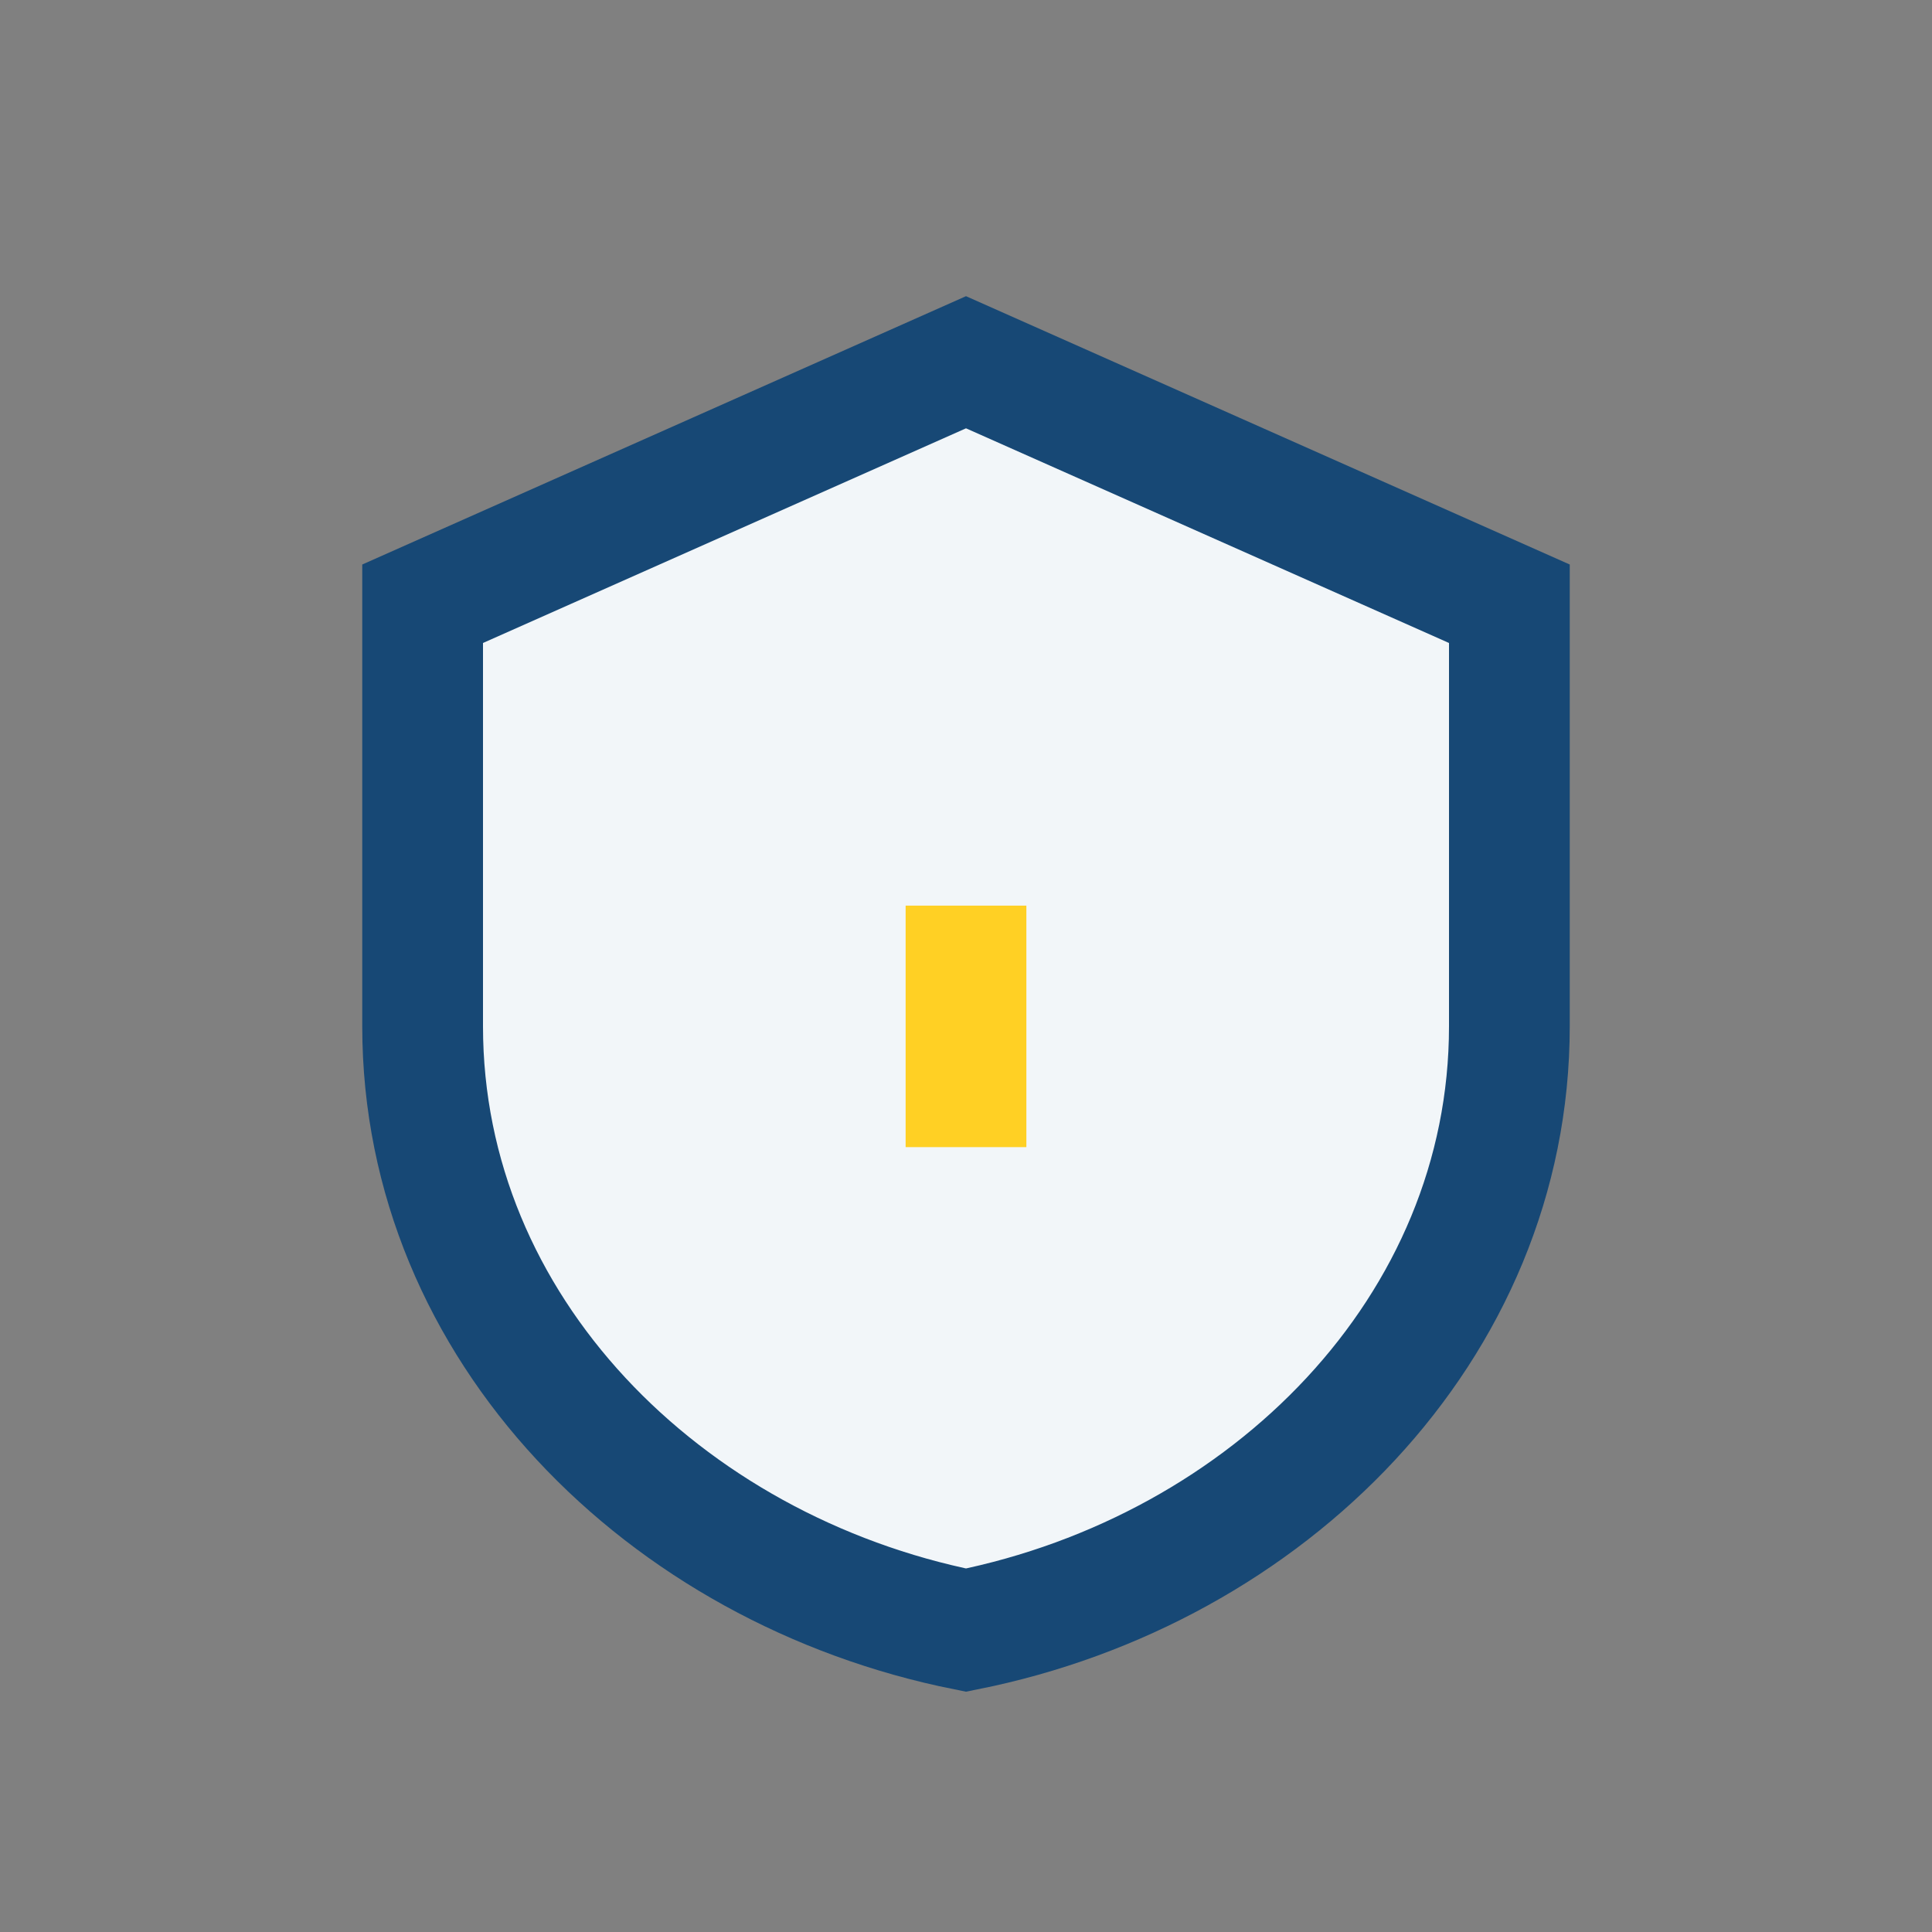 <?xml version="1.0" encoding="UTF-8"?>
<svg xmlns="http://www.w3.org/2000/svg" width="32" height="32" viewBox="0 0 32 32"><rect x="0" y="0" width="32" height="32" fill="#808080" stroke="none"/><path d="M16 6l9 4v7c0 5-4 9-9 10-5-1-9-5-9-10V10z" fill="#F2F6F9" stroke="#174875" stroke-width="2"/><path d="M16 19v-4" stroke="#FFD024" stroke-width="2"/></svg>